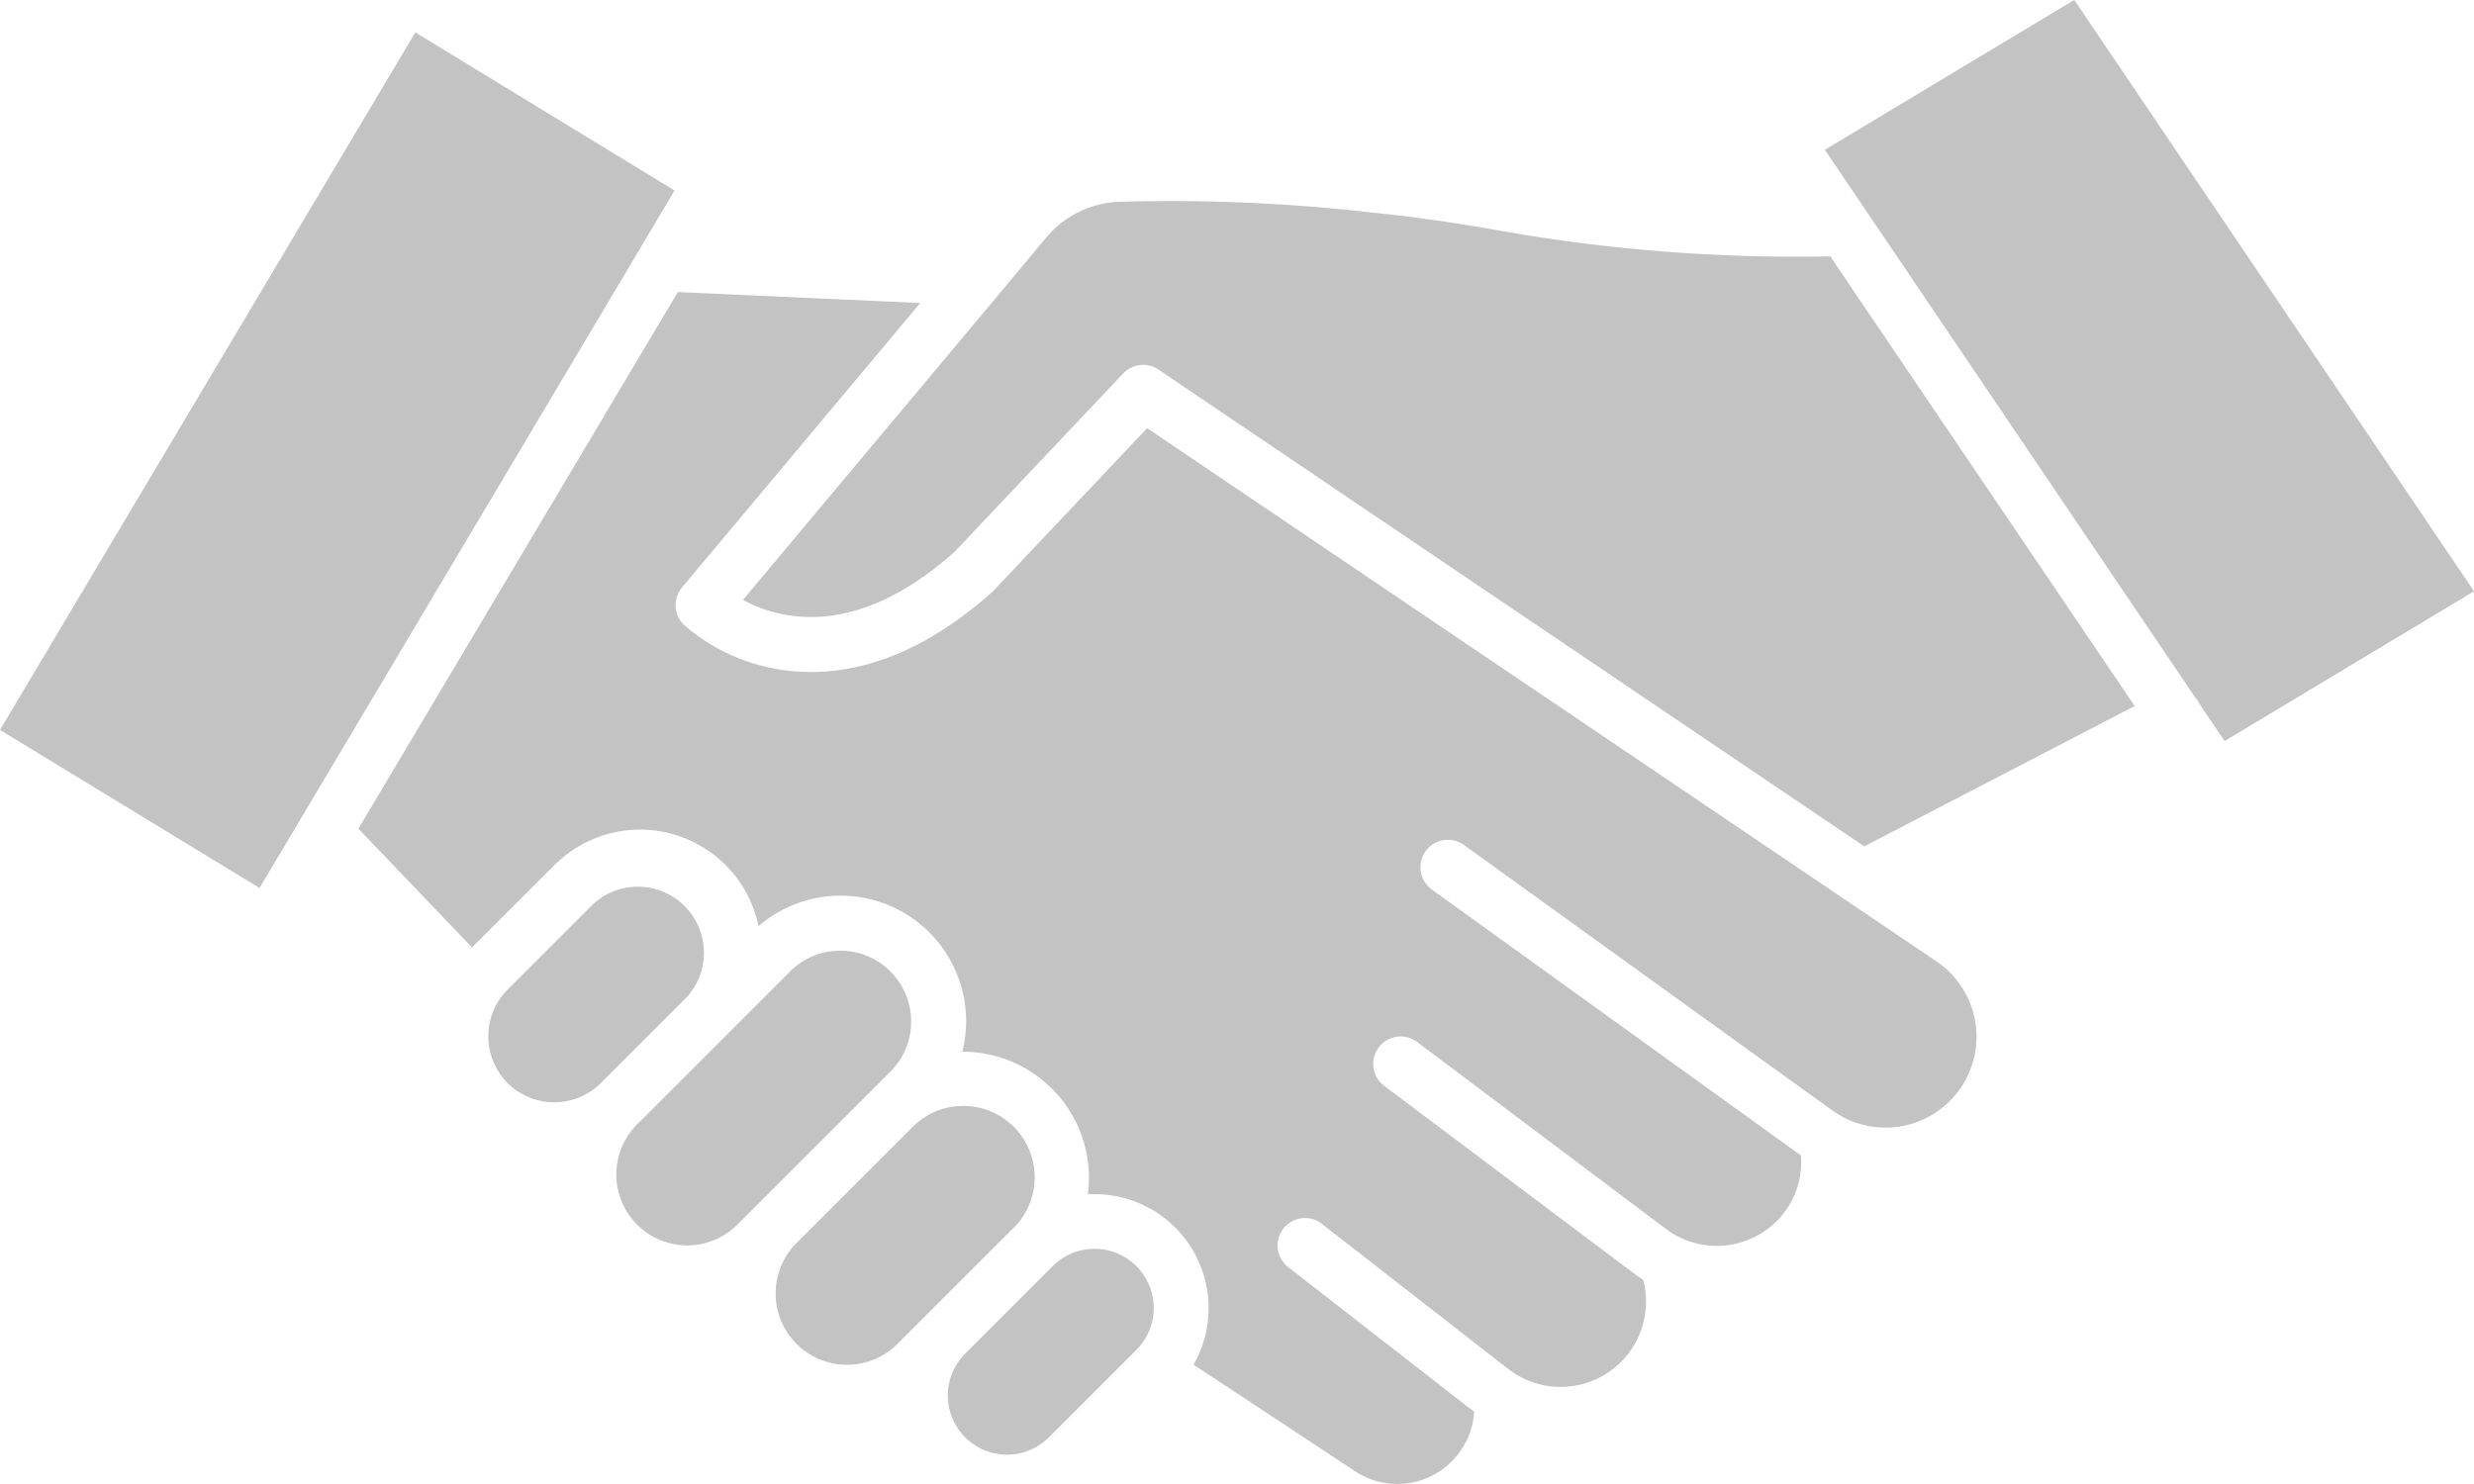 <svg xmlns="http://www.w3.org/2000/svg" width="76.842" height="46.099" viewBox="0 0 76.842 46.099"><g id="no-racism_9500958" transform="translate(-256 -563.25)"><g id="Group_279" data-name="Group 279" transform="translate(256 564.257)"><path id="Path_100" data-name="Path 100" d="M276.951,588.291l-1.1,1.853-10.5,17.65-.023.039-1.267,2.128L256,605.051l12.9-21.671Z" transform="translate(-256 -583.38)" fill="#c3c3c3"></path></g><g id="Group_280" data-name="Group 280" transform="translate(285.444 602.051)"><path id="Path_101" data-name="Path 101" d="M850.41,1341.982l-2.719,2.719a1.837,1.837,0,0,1-2.6-2.6l2.691-2.691.027-.027a1.837,1.837,0,0,1,2.6,2.6Z" transform="translate(-844.557 -1338.847)" fill="#c3c3c3"></path></g><g id="Group_281" data-name="Group 281" transform="translate(280.074 597.626)"><path id="Path_102" data-name="Path 102" d="M744.614,1254.184l-2.7,2.7-.914.914a2.217,2.217,0,0,1-3.135-3.135l3.65-3.65a2.217,2.217,0,0,1,3.1,3.174Z" transform="translate(-737.22 -1250.4)" fill="#c3c3c3"></path></g><g id="Group_282" data-name="Group 282" transform="translate(275.145 592.785)"><path id="Path_103" data-name="Path 103" d="M647.2,1157.4l-.528.528-4.224,4.224a2.2,2.2,0,1,1-3.114-3.115l.079-.078h0l2.666-2.667,2.006-2.006a2.2,2.2,0,0,1,3.115,3.114Z" transform="translate(-638.69 -1153.64)" fill="#c3c3c3"></path></g><g id="Group_283" data-name="Group 283" transform="translate(271.161 590.726)"><path id="Path_104" data-name="Path 104" d="M565.22,1115.985l-2.666,2.666a2.054,2.054,0,0,1-2.9,0h0a2.055,2.055,0,0,1,0-2.9l2.666-2.666a2.053,2.053,0,0,1,2.9,2.9Z" transform="translate(-559.05 -1112.48)" fill="#c3c3c3"></path></g><g id="Group_284" data-name="Group 284" transform="translate(312.677 563.25)"><path id="Path_105" data-name="Path 105" d="M1409.085,581.619l-7.746,4.655-.786-1.162,0-.007a.852.852,0,0,0-.116-.17l-11.514-17.031,7.747-4.655Z" transform="translate(-1388.92 -563.25)" fill="#c3c3c3"></path></g><g id="Group_285" data-name="Group 285" transform="translate(267.132 569.48)"><path id="Path_106" data-name="Path 106" d="M528.2,769.484a2.827,2.827,0,0,1-3.657.738l-.011-.007c-.078-.046-.156-.1-.231-.15l-11.442-8.247a.852.852,0,0,0-1,1.382l11.444,8.247.021.015c.005.066.008.132.008.2a2.583,2.583,0,0,1-.592,1.655,2.628,2.628,0,0,1-3.211.674l-.007,0a2.641,2.641,0,0,1-.378-.237l-7.74-5.817a.852.852,0,1,0-1.024,1.362l7.74,5.816c.1.074.2.144.305.209a2.689,2.689,0,0,1,.088.681,2.652,2.652,0,0,1-4.041,2.256l-.021-.013a2.634,2.634,0,0,1-.219-.153l-5.8-4.518a.852.852,0,0,0-1.047,1.344l5.79,4.507a2.353,2.353,0,0,1-.519,1.34,2.383,2.383,0,0,1-3.188.5l-5.008-3.306a3.539,3.539,0,0,0-3.283-5.29,3.94,3.94,0,0,0,.033-.512,3.92,3.92,0,0,0-3.92-3.92h-.011a3.9,3.9,0,0,0-6.332-3.9,3.755,3.755,0,0,0-6.334-1.9L482.048,765l-3.528-3.689,9.922-16.672,7.528.34-7.4,8.839a.852.852,0,0,0,.063,1.161,5.913,5.913,0,0,0,2.786,1.353c1.546.3,3.977.138,6.775-2.366q.026-.024.051-.049l4.773-5.05,21.731,14.684,2.786,1.883a2.824,2.824,0,0,1,.666,4.05Z" transform="translate(-478.52 -741.795)" fill="#c3c3c3"></path><path id="Path_107" data-name="Path 107" d="M760.573,703.482l-8.4,4.36-21.919-14.811a.851.851,0,0,0-1.1.121l-5.245,5.549c-3.091,2.749-5.466,2.081-6.562,1.484l7.9-9.438.023-.027,1.5-1.8a3.105,3.105,0,0,1,2.187-1.1,55.067,55.067,0,0,1,7.927.33c1.288.131,2.6.318,4.02.571a52.673,52.673,0,0,0,10.213.791Z" transform="translate(-705.402 -687.777)" fill="#c3c3c3"></path></g></g></svg>